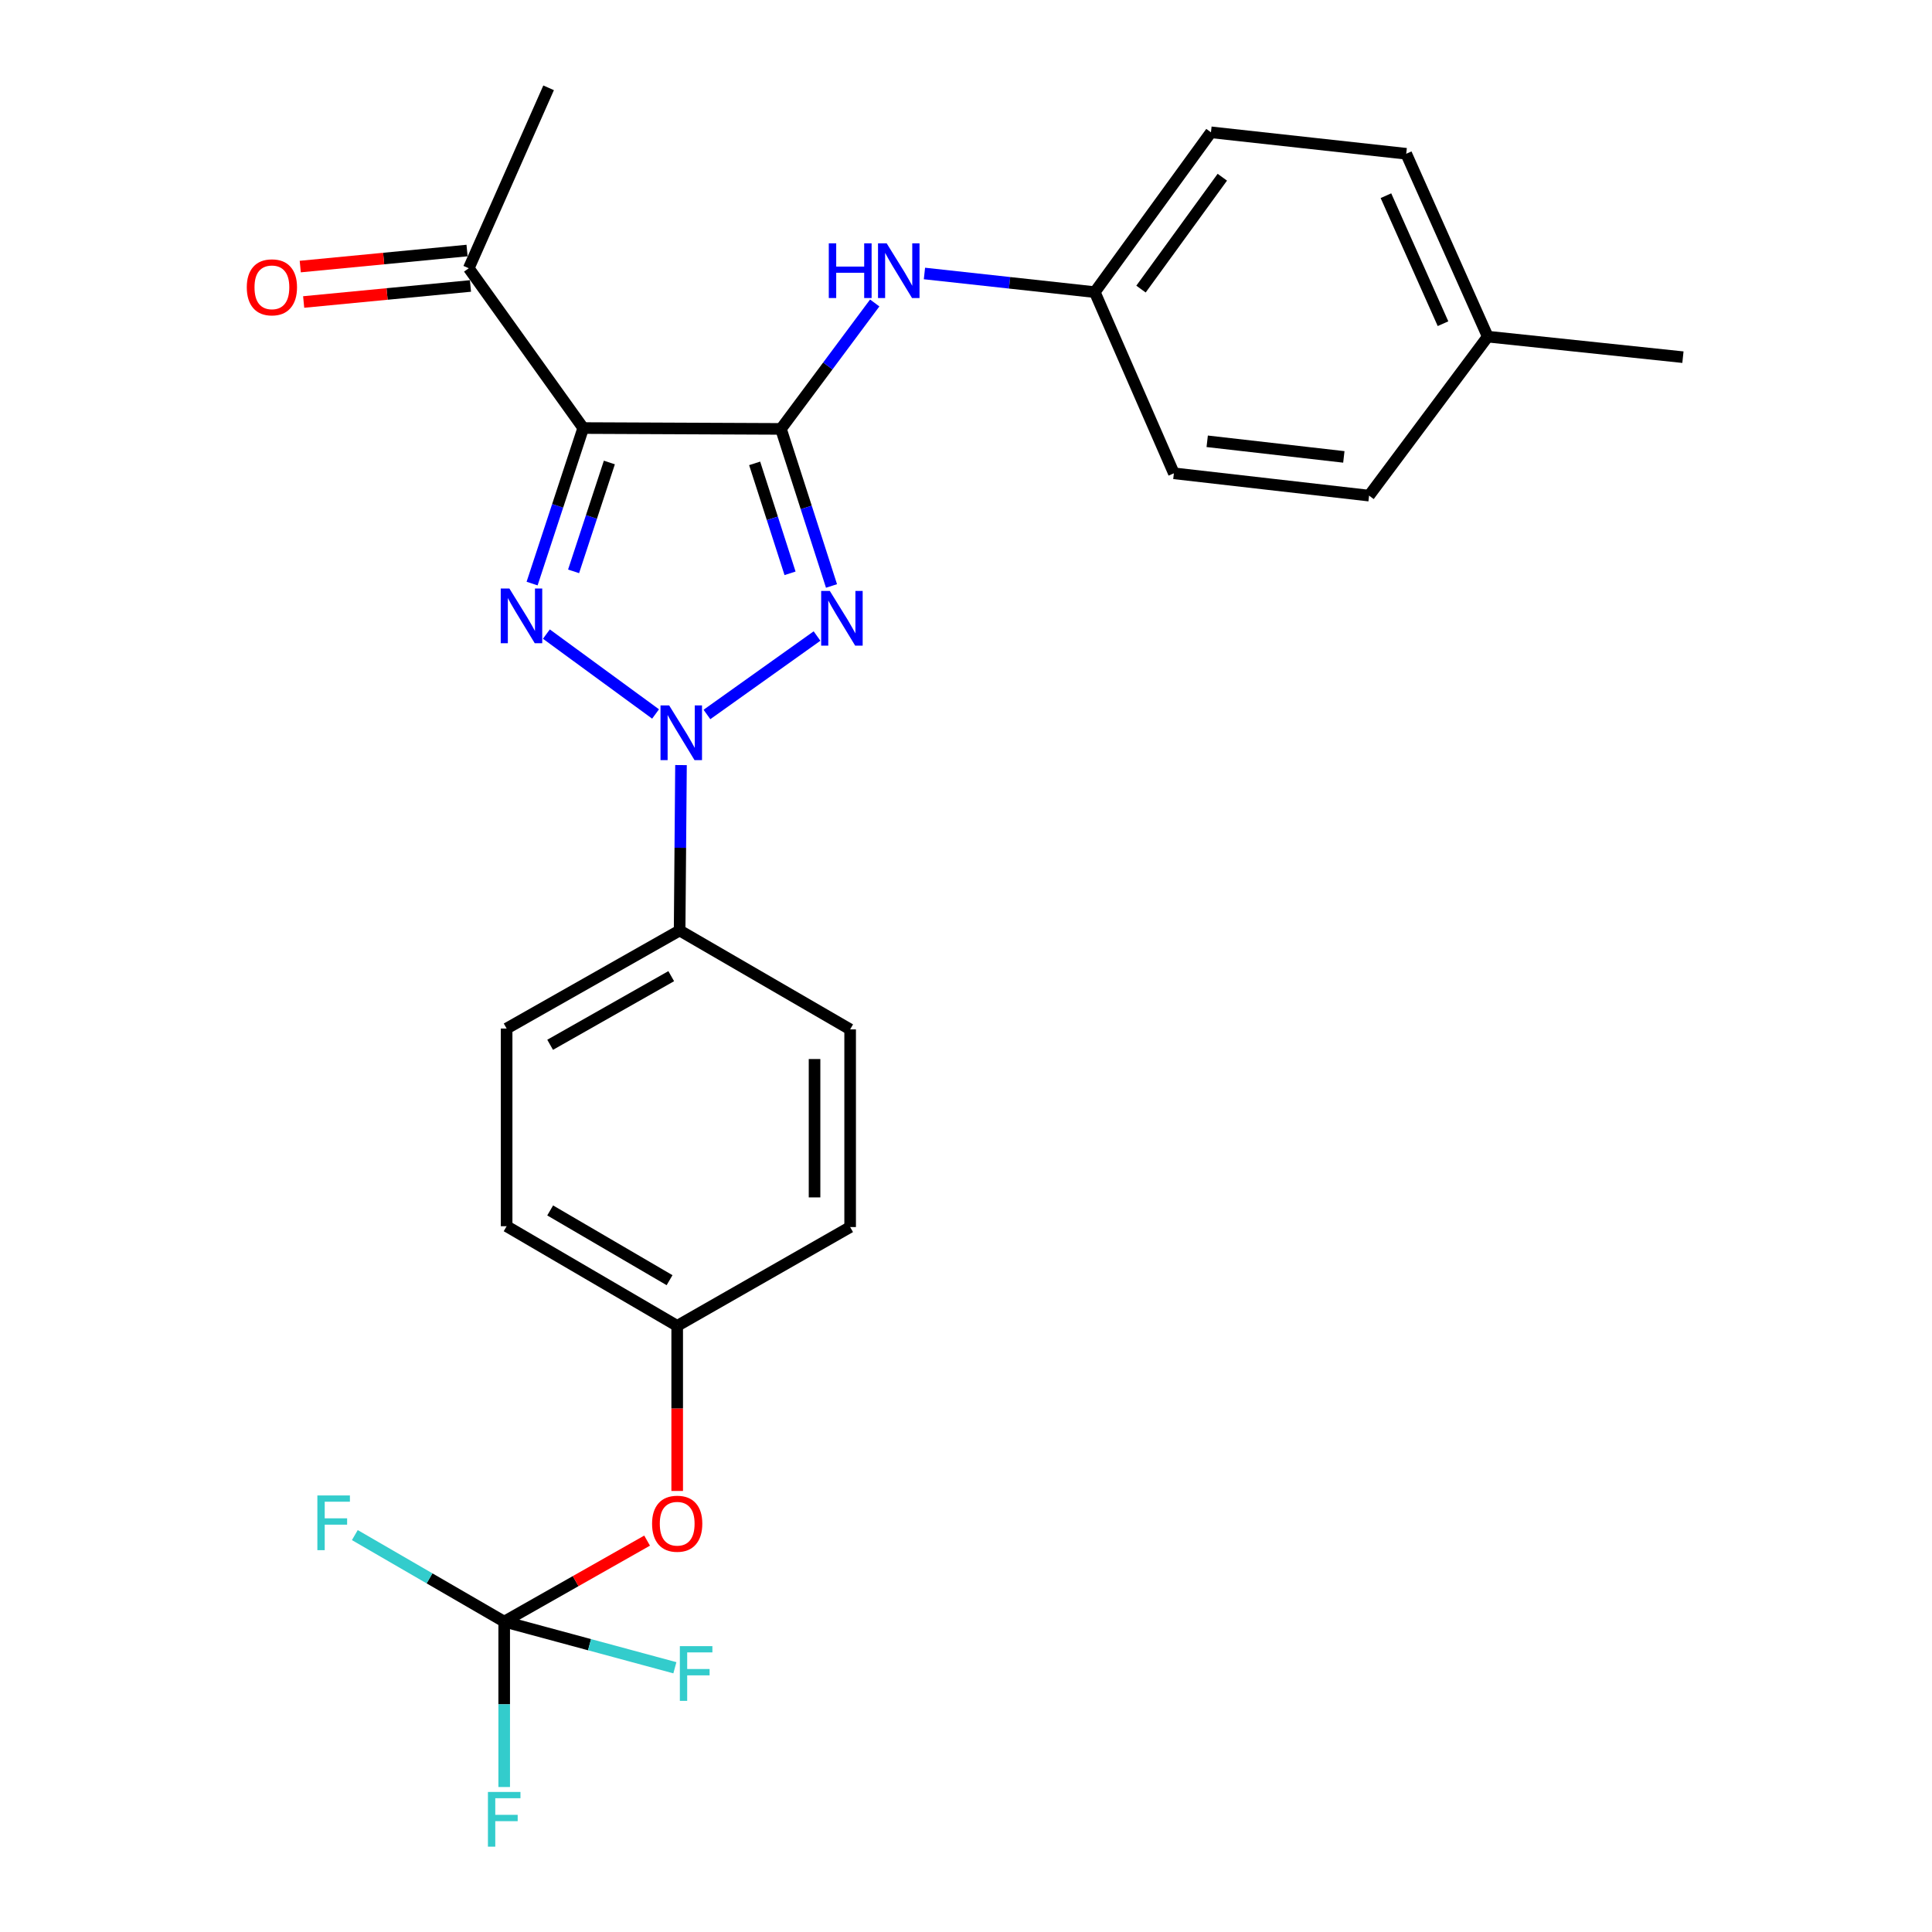 <?xml version='1.0' encoding='iso-8859-1'?>
<svg version='1.1' baseProfile='full'
              xmlns='http://www.w3.org/2000/svg'
                      xmlns:rdkit='http://www.rdkit.org/xml'
                      xmlns:xlink='http://www.w3.org/1999/xlink'
                  xml:space='preserve'
width='1000px' height='1000px' viewBox='0 0 1000 1000'>
<!-- END OF HEADER -->
<rect style='opacity:1.0;fill:#FFFFFF;stroke:none' width='1000' height='1000' x='0' y='0'> </rect>
<path class='bond-1' d='M 404.218,221.997 L 417.303,262.647' style='fill:none;fill-rule:evenodd;stroke:#000000;stroke-width:6px;stroke-linecap:butt;stroke-linejoin:miter;stroke-opacity:1' />
<path class='bond-1' d='M 417.303,262.647 L 430.388,303.297' style='fill:none;fill-rule:evenodd;stroke:#0000FF;stroke-width:6px;stroke-linecap:butt;stroke-linejoin:miter;stroke-opacity:1' />
<path class='bond-1' d='M 390.606,239.837 L 399.765,268.292' style='fill:none;fill-rule:evenodd;stroke:#000000;stroke-width:6px;stroke-linecap:butt;stroke-linejoin:miter;stroke-opacity:1' />
<path class='bond-1' d='M 399.765,268.292 L 408.924,296.747' style='fill:none;fill-rule:evenodd;stroke:#0000FF;stroke-width:6px;stroke-linecap:butt;stroke-linejoin:miter;stroke-opacity:1' />
<path class='bond-3' d='M 404.218,221.997 L 301.873,221.556' style='fill:none;fill-rule:evenodd;stroke:#000000;stroke-width:6px;stroke-linecap:butt;stroke-linejoin:miter;stroke-opacity:1' />
<path class='bond-5' d='M 404.218,221.997 L 428.487,189.406' style='fill:none;fill-rule:evenodd;stroke:#000000;stroke-width:6px;stroke-linecap:butt;stroke-linejoin:miter;stroke-opacity:1' />
<path class='bond-5' d='M 428.487,189.406 L 452.756,156.815' style='fill:none;fill-rule:evenodd;stroke:#0000FF;stroke-width:6px;stroke-linecap:butt;stroke-linejoin:miter;stroke-opacity:1' />
<path class='bond-0' d='M 365.914,369.813 L 422.89,329.213' style='fill:none;fill-rule:evenodd;stroke:#0000FF;stroke-width:6px;stroke-linecap:butt;stroke-linejoin:miter;stroke-opacity:1' />
<path class='bond-6' d='M 352.482,396.004 L 352.127,438.812' style='fill:none;fill-rule:evenodd;stroke:#0000FF;stroke-width:6px;stroke-linecap:butt;stroke-linejoin:miter;stroke-opacity:1' />
<path class='bond-6' d='M 352.127,438.812 L 351.771,481.62' style='fill:none;fill-rule:evenodd;stroke:#000000;stroke-width:6px;stroke-linecap:butt;stroke-linejoin:miter;stroke-opacity:1' />
<path class='bond-26' d='M 339.319,369.553 L 282.808,328.205' style='fill:none;fill-rule:evenodd;stroke:#0000FF;stroke-width:6px;stroke-linecap:butt;stroke-linejoin:miter;stroke-opacity:1' />
<path class='bond-2' d='M 275.413,302.055 L 288.643,261.806' style='fill:none;fill-rule:evenodd;stroke:#0000FF;stroke-width:6px;stroke-linecap:butt;stroke-linejoin:miter;stroke-opacity:1' />
<path class='bond-2' d='M 288.643,261.806 L 301.873,221.556' style='fill:none;fill-rule:evenodd;stroke:#000000;stroke-width:6px;stroke-linecap:butt;stroke-linejoin:miter;stroke-opacity:1' />
<path class='bond-2' d='M 296.885,295.733 L 306.146,267.559' style='fill:none;fill-rule:evenodd;stroke:#0000FF;stroke-width:6px;stroke-linecap:butt;stroke-linejoin:miter;stroke-opacity:1' />
<path class='bond-2' d='M 306.146,267.559 L 315.407,239.384' style='fill:none;fill-rule:evenodd;stroke:#000000;stroke-width:6px;stroke-linecap:butt;stroke-linejoin:miter;stroke-opacity:1' />
<path class='bond-7' d='M 301.873,221.556 L 242.63,138.843' style='fill:none;fill-rule:evenodd;stroke:#000000;stroke-width:6px;stroke-linecap:butt;stroke-linejoin:miter;stroke-opacity:1' />
<path class='bond-4' d='M 260.972,839.351 L 297.956,818.386' style='fill:none;fill-rule:evenodd;stroke:#000000;stroke-width:6px;stroke-linecap:butt;stroke-linejoin:miter;stroke-opacity:1' />
<path class='bond-4' d='M 297.956,818.386 L 334.939,797.421' style='fill:none;fill-rule:evenodd;stroke:#FF0000;stroke-width:6px;stroke-linecap:butt;stroke-linejoin:miter;stroke-opacity:1' />
<path class='bond-13' d='M 260.972,839.351 L 260.972,882.154' style='fill:none;fill-rule:evenodd;stroke:#000000;stroke-width:6px;stroke-linecap:butt;stroke-linejoin:miter;stroke-opacity:1' />
<path class='bond-13' d='M 260.972,882.154 L 260.972,924.957' style='fill:none;fill-rule:evenodd;stroke:#33CCCC;stroke-width:6px;stroke-linecap:butt;stroke-linejoin:miter;stroke-opacity:1' />
<path class='bond-14' d='M 260.972,839.351 L 222.317,816.956' style='fill:none;fill-rule:evenodd;stroke:#000000;stroke-width:6px;stroke-linecap:butt;stroke-linejoin:miter;stroke-opacity:1' />
<path class='bond-14' d='M 222.317,816.956 L 183.662,794.56' style='fill:none;fill-rule:evenodd;stroke:#33CCCC;stroke-width:6px;stroke-linecap:butt;stroke-linejoin:miter;stroke-opacity:1' />
<path class='bond-15' d='M 260.972,839.351 L 305.144,851.289' style='fill:none;fill-rule:evenodd;stroke:#000000;stroke-width:6px;stroke-linecap:butt;stroke-linejoin:miter;stroke-opacity:1' />
<path class='bond-15' d='M 305.144,851.289 L 349.315,863.228' style='fill:none;fill-rule:evenodd;stroke:#33CCCC;stroke-width:6px;stroke-linecap:butt;stroke-linejoin:miter;stroke-opacity:1' />
<path class='bond-12' d='M 478.493,141.557 L 522.574,146.382' style='fill:none;fill-rule:evenodd;stroke:#0000FF;stroke-width:6px;stroke-linecap:butt;stroke-linejoin:miter;stroke-opacity:1' />
<path class='bond-12' d='M 522.574,146.382 L 566.656,151.208' style='fill:none;fill-rule:evenodd;stroke:#000000;stroke-width:6px;stroke-linecap:butt;stroke-linejoin:miter;stroke-opacity:1' />
<path class='bond-10' d='M 351.771,481.62 L 262.231,532.368' style='fill:none;fill-rule:evenodd;stroke:#000000;stroke-width:6px;stroke-linecap:butt;stroke-linejoin:miter;stroke-opacity:1' />
<path class='bond-10' d='M 347.425,505.261 L 284.747,540.784' style='fill:none;fill-rule:evenodd;stroke:#000000;stroke-width:6px;stroke-linecap:butt;stroke-linejoin:miter;stroke-opacity:1' />
<path class='bond-11' d='M 351.771,481.62 L 440.032,532.808' style='fill:none;fill-rule:evenodd;stroke:#000000;stroke-width:6px;stroke-linecap:butt;stroke-linejoin:miter;stroke-opacity:1' />
<path class='bond-9' d='M 241.749,129.674 L 198.581,133.823' style='fill:none;fill-rule:evenodd;stroke:#000000;stroke-width:6px;stroke-linecap:butt;stroke-linejoin:miter;stroke-opacity:1' />
<path class='bond-9' d='M 198.581,133.823 L 155.413,137.973' style='fill:none;fill-rule:evenodd;stroke:#FF0000;stroke-width:6px;stroke-linecap:butt;stroke-linejoin:miter;stroke-opacity:1' />
<path class='bond-9' d='M 243.512,148.013 L 200.344,152.163' style='fill:none;fill-rule:evenodd;stroke:#000000;stroke-width:6px;stroke-linecap:butt;stroke-linejoin:miter;stroke-opacity:1' />
<path class='bond-9' d='M 200.344,152.163 L 157.176,156.313' style='fill:none;fill-rule:evenodd;stroke:#FF0000;stroke-width:6px;stroke-linecap:butt;stroke-linejoin:miter;stroke-opacity:1' />
<path class='bond-24' d='M 242.63,138.843 L 283.961,45.455' style='fill:none;fill-rule:evenodd;stroke:#000000;stroke-width:6px;stroke-linecap:butt;stroke-linejoin:miter;stroke-opacity:1' />
<path class='bond-8' d='M 350.513,771.715 L 350.513,728.992' style='fill:none;fill-rule:evenodd;stroke:#FF0000;stroke-width:6px;stroke-linecap:butt;stroke-linejoin:miter;stroke-opacity:1' />
<path class='bond-8' d='M 350.513,728.992 L 350.513,686.269' style='fill:none;fill-rule:evenodd;stroke:#000000;stroke-width:6px;stroke-linecap:butt;stroke-linejoin:miter;stroke-opacity:1' />
<path class='bond-17' d='M 262.231,532.368 L 262.231,634.692' style='fill:none;fill-rule:evenodd;stroke:#000000;stroke-width:6px;stroke-linecap:butt;stroke-linejoin:miter;stroke-opacity:1' />
<path class='bond-18' d='M 440.032,532.808 L 440.032,635.122' style='fill:none;fill-rule:evenodd;stroke:#000000;stroke-width:6px;stroke-linecap:butt;stroke-linejoin:miter;stroke-opacity:1' />
<path class='bond-18' d='M 421.608,548.155 L 421.608,619.775' style='fill:none;fill-rule:evenodd;stroke:#000000;stroke-width:6px;stroke-linecap:butt;stroke-linejoin:miter;stroke-opacity:1' />
<path class='bond-20' d='M 566.656,151.208 L 607.598,244.985' style='fill:none;fill-rule:evenodd;stroke:#000000;stroke-width:6px;stroke-linecap:butt;stroke-linejoin:miter;stroke-opacity:1' />
<path class='bond-21' d='M 566.656,151.208 L 626.789,68.484' style='fill:none;fill-rule:evenodd;stroke:#000000;stroke-width:6px;stroke-linecap:butt;stroke-linejoin:miter;stroke-opacity:1' />
<path class='bond-21' d='M 590.578,149.632 L 632.672,91.726' style='fill:none;fill-rule:evenodd;stroke:#000000;stroke-width:6px;stroke-linecap:butt;stroke-linejoin:miter;stroke-opacity:1' />
<path class='bond-16' d='M 350.513,686.269 L 440.032,635.122' style='fill:none;fill-rule:evenodd;stroke:#000000;stroke-width:6px;stroke-linecap:butt;stroke-linejoin:miter;stroke-opacity:1' />
<path class='bond-28' d='M 350.513,686.269 L 262.231,634.692' style='fill:none;fill-rule:evenodd;stroke:#000000;stroke-width:6px;stroke-linecap:butt;stroke-linejoin:miter;stroke-opacity:1' />
<path class='bond-28' d='M 346.564,662.624 L 284.767,626.521' style='fill:none;fill-rule:evenodd;stroke:#000000;stroke-width:6px;stroke-linecap:butt;stroke-linejoin:miter;stroke-opacity:1' />
<path class='bond-19' d='M 770.056,174.238 L 727.855,79.59' style='fill:none;fill-rule:evenodd;stroke:#000000;stroke-width:6px;stroke-linecap:butt;stroke-linejoin:miter;stroke-opacity:1' />
<path class='bond-19' d='M 746.898,167.543 L 717.358,101.29' style='fill:none;fill-rule:evenodd;stroke:#000000;stroke-width:6px;stroke-linecap:butt;stroke-linejoin:miter;stroke-opacity:1' />
<path class='bond-25' d='M 770.056,174.238 L 871.08,184.872' style='fill:none;fill-rule:evenodd;stroke:#000000;stroke-width:6px;stroke-linecap:butt;stroke-linejoin:miter;stroke-opacity:1' />
<path class='bond-27' d='M 770.056,174.238 L 708.632,256.531' style='fill:none;fill-rule:evenodd;stroke:#000000;stroke-width:6px;stroke-linecap:butt;stroke-linejoin:miter;stroke-opacity:1' />
<path class='bond-23' d='M 607.598,244.985 L 708.632,256.531' style='fill:none;fill-rule:evenodd;stroke:#000000;stroke-width:6px;stroke-linecap:butt;stroke-linejoin:miter;stroke-opacity:1' />
<path class='bond-23' d='M 624.845,228.413 L 695.569,236.494' style='fill:none;fill-rule:evenodd;stroke:#000000;stroke-width:6px;stroke-linecap:butt;stroke-linejoin:miter;stroke-opacity:1' />
<path class='bond-22' d='M 626.789,68.484 L 727.855,79.59' style='fill:none;fill-rule:evenodd;stroke:#000000;stroke-width:6px;stroke-linecap:butt;stroke-linejoin:miter;stroke-opacity:1' />
<path  class='atom-1' d='M 346.361 365.126
L 355.641 380.126
Q 356.561 381.606, 358.041 384.286
Q 359.521 386.966, 359.601 387.126
L 359.601 365.126
L 363.361 365.126
L 363.361 393.446
L 359.481 393.446
L 349.521 377.046
Q 348.361 375.126, 347.121 372.926
Q 345.921 370.726, 345.561 370.046
L 345.561 393.446
L 341.881 393.446
L 341.881 365.126
L 346.361 365.126
' fill='#0000FF'/>
<path  class='atom-2' d='M 429.514 305.872
L 438.794 320.872
Q 439.714 322.352, 441.194 325.032
Q 442.674 327.712, 442.754 327.872
L 442.754 305.872
L 446.514 305.872
L 446.514 334.192
L 442.634 334.192
L 432.674 317.792
Q 431.514 315.872, 430.274 313.672
Q 429.074 311.472, 428.714 310.792
L 428.714 334.192
L 425.034 334.192
L 425.034 305.872
L 429.514 305.872
' fill='#0000FF'/>
<path  class='atom-3' d='M 263.658 304.613
L 272.938 319.613
Q 273.858 321.093, 275.338 323.773
Q 276.818 326.453, 276.898 326.613
L 276.898 304.613
L 280.658 304.613
L 280.658 332.933
L 276.778 332.933
L 266.818 316.533
Q 265.658 314.613, 264.418 312.413
Q 263.218 310.213, 262.858 309.533
L 262.858 332.933
L 259.178 332.933
L 259.178 304.613
L 263.658 304.613
' fill='#0000FF'/>
<path  class='atom-6' d='M 428.981 125.942
L 432.821 125.942
L 432.821 137.982
L 447.301 137.982
L 447.301 125.942
L 451.141 125.942
L 451.141 154.262
L 447.301 154.262
L 447.301 141.182
L 432.821 141.182
L 432.821 154.262
L 428.981 154.262
L 428.981 125.942
' fill='#0000FF'/>
<path  class='atom-6' d='M 458.941 125.942
L 468.221 140.942
Q 469.141 142.422, 470.621 145.102
Q 472.101 147.782, 472.181 147.942
L 472.181 125.942
L 475.941 125.942
L 475.941 154.262
L 472.061 154.262
L 462.101 137.862
Q 460.941 135.942, 459.701 133.742
Q 458.501 131.542, 458.141 130.862
L 458.141 154.262
L 454.461 154.262
L 454.461 125.942
L 458.941 125.942
' fill='#0000FF'/>
<path  class='atom-9' d='M 337.513 788.673
Q 337.513 781.873, 340.873 778.073
Q 344.233 774.273, 350.513 774.273
Q 356.793 774.273, 360.153 778.073
Q 363.513 781.873, 363.513 788.673
Q 363.513 795.553, 360.113 799.473
Q 356.713 803.353, 350.513 803.353
Q 344.273 803.353, 340.873 799.473
Q 337.513 795.593, 337.513 788.673
M 350.513 800.153
Q 354.833 800.153, 357.153 797.273
Q 359.513 794.353, 359.513 788.673
Q 359.513 783.113, 357.153 780.313
Q 354.833 777.473, 350.513 777.473
Q 346.193 777.473, 343.833 780.273
Q 341.513 783.073, 341.513 788.673
Q 341.513 794.393, 343.833 797.273
Q 346.193 800.153, 350.513 800.153
' fill='#FF0000'/>
<path  class='atom-10' d='M 127.736 148.719
Q 127.736 141.919, 131.096 138.119
Q 134.456 134.319, 140.736 134.319
Q 147.016 134.319, 150.376 138.119
Q 153.736 141.919, 153.736 148.719
Q 153.736 155.599, 150.336 159.519
Q 146.936 163.399, 140.736 163.399
Q 134.496 163.399, 131.096 159.519
Q 127.736 155.639, 127.736 148.719
M 140.736 160.199
Q 145.056 160.199, 147.376 157.319
Q 149.736 154.399, 149.736 148.719
Q 149.736 143.159, 147.376 140.359
Q 145.056 137.519, 140.736 137.519
Q 136.416 137.519, 134.056 140.319
Q 131.736 143.119, 131.736 148.719
Q 131.736 154.439, 134.056 157.319
Q 136.416 160.199, 140.736 160.199
' fill='#FF0000'/>
<path  class='atom-14' d='M 252.552 927.515
L 269.392 927.515
L 269.392 930.755
L 256.352 930.755
L 256.352 939.355
L 267.952 939.355
L 267.952 942.635
L 256.352 942.635
L 256.352 955.835
L 252.552 955.835
L 252.552 927.515
' fill='#33CCCC'/>
<path  class='atom-15' d='M 164.271 774.044
L 181.111 774.044
L 181.111 777.284
L 168.071 777.284
L 168.071 785.884
L 179.671 785.884
L 179.671 789.164
L 168.071 789.164
L 168.071 802.364
L 164.271 802.364
L 164.271 774.044
' fill='#33CCCC'/>
<path  class='atom-16' d='M 351.888 852.039
L 368.728 852.039
L 368.728 855.279
L 355.688 855.279
L 355.688 863.879
L 367.288 863.879
L 367.288 867.159
L 355.688 867.159
L 355.688 880.359
L 351.888 880.359
L 351.888 852.039
' fill='#33CCCC'/>
</svg>
